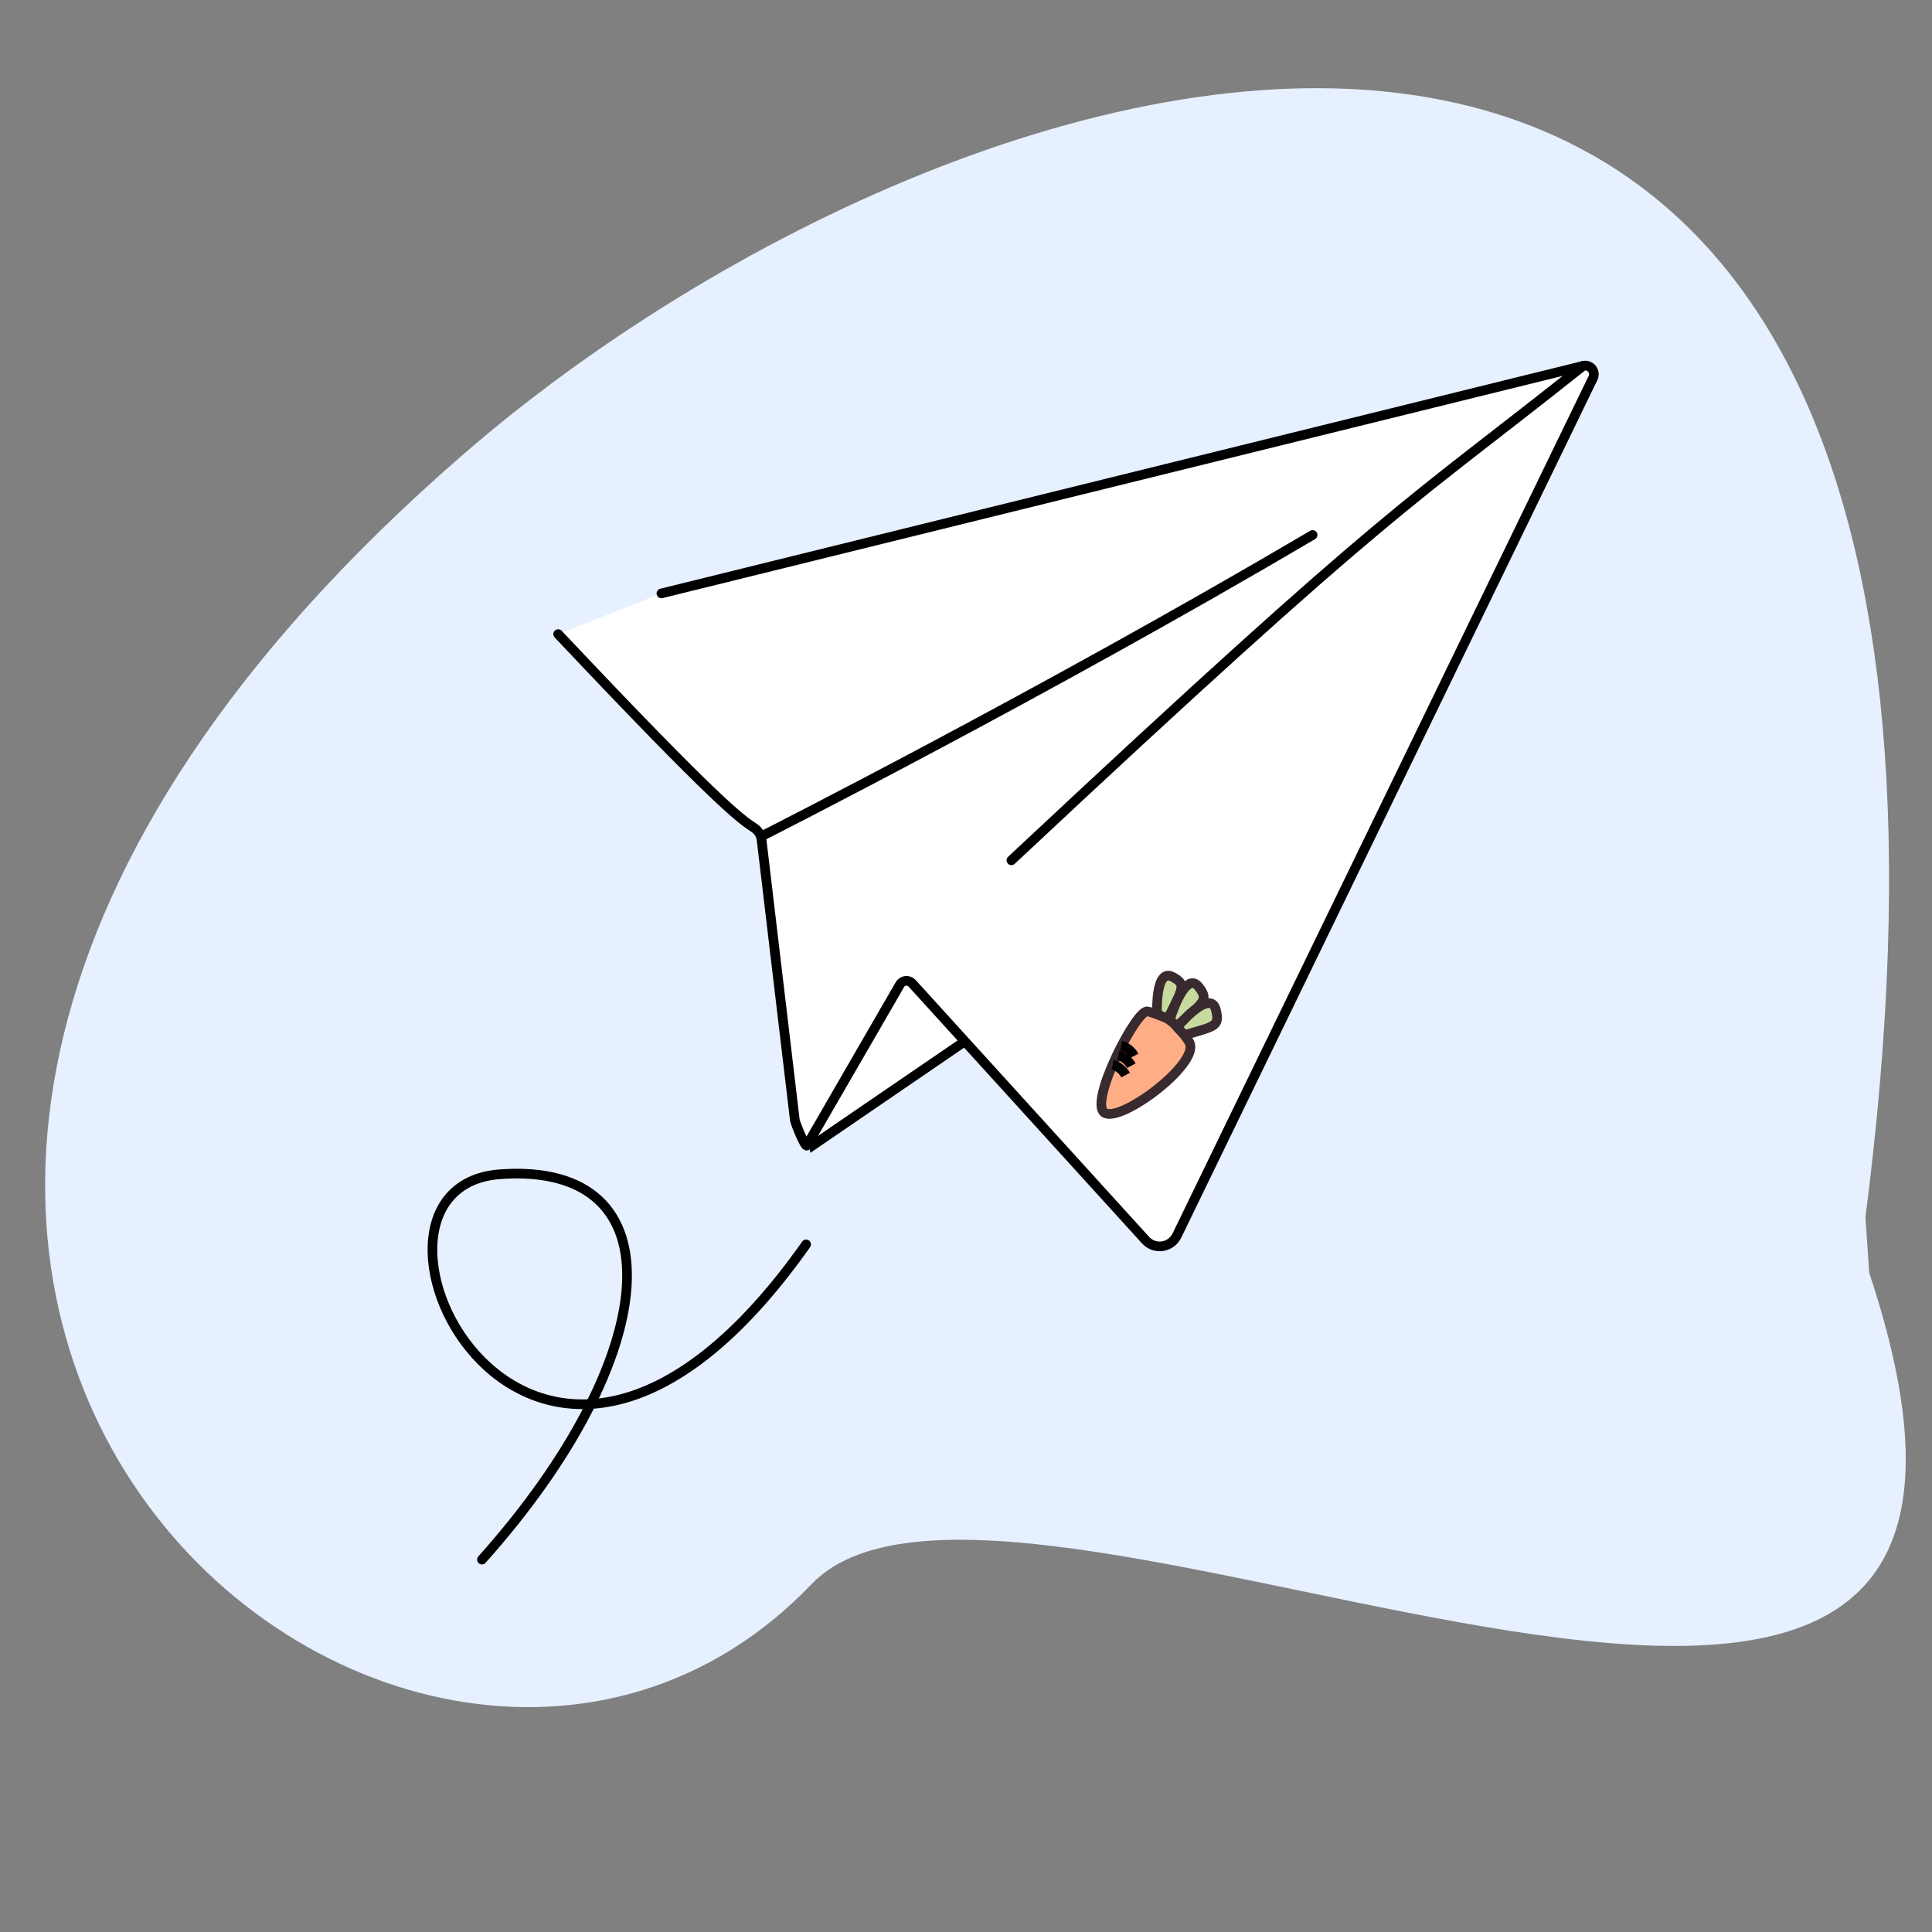 <?xml version="1.0" encoding="UTF-8"?>
<svg id="_レイヤー_1" data-name="レイヤー 1" xmlns="http://www.w3.org/2000/svg" viewBox="0 0 200 200">
  <rect x="0" y="0" width="200" height="200" fill="#808080" stroke="none"/>
  <defs>
    <style>
      .cls-1, .cls-2 {
        fill: none;
      }

      .cls-1, .cls-2, .cls-3, .cls-4 {
        stroke: #000;
      }

      .cls-1, .cls-2, .cls-5, .cls-6, .cls-4 {
        stroke-miterlimit: 10;
      }

      .cls-2, .cls-3, .cls-4 {
        stroke-linecap: round;
      }

      .cls-7 {
        fill: #e6f0ff;
      }

      .cls-3 {
        stroke-linejoin: round;
      }

      .cls-3, .cls-4 {
        fill: #fff;
      }

      .cls-5 {
        fill: #c9da9e;
      }

      .cls-5, .cls-6 {
        stroke: #382a2f;
      }

      .cls-6 {
        fill: #ffad85;
      }
    </style>
  </defs>
  <path id="background" class="cls-7" d="m193.49,131.73c25.91,77.73-88.61,10.43-109.49,32.27-41.77,43.68-133.54-32.46-36-117C100.23,1.73,213.59-32.51,193.11,126.01l.39,5.73Z"/>
  <g>
    <polygon class="cls-4" points="110.71 100.39 84.26 118.48 80.56 94.52 110.71 100.39"/>
    <path class="cls-3" d="m57.78,65.64c16.78,17.8,18.95,19.18,20.3,20.07.42.28.7.73.76,1.24l3.44,28.99c.04.3,1.07,2.88,1.25,2.64l9.66-16.71c.3-.42.9-.45,1.24-.07l24.16,26.58c.95,1.04,2.63.79,3.25-.49l43.06-88.74c.34-.69-.27-1.46-1-1.28l-95.43,23.56"/>
    <path class="cls-4" d="m163.9,37.86c-18.23,14.52-19.06,13.61-59.2,51.2"/>
    <path class="cls-4" d="m135.88,55.38c-27.98,16.49-56.99,31.16-56.99,31.16"/>
  </g>
  <path class="cls-2" d="m49.89,161.45c18.8-21.02,20.56-41.29,1.84-39.89s3.15,47.74,31.72,7.26"/>
  <g>
    <path class="cls-5" d="m119.77,104.63c-.01-1.66.23-4.25,1.62-3.5s1.09,1.12-.31,3.96-1.31-.46-1.31-.46Z"/>
    <path class="cls-5" d="m121.38,104.74c.56-1.56,1.68-3.88,2.7-2.59s.61,1.51-1.66,3.57c-2.27,2.07-1.04-.98-1.04-.98Z"/>
    <path class="cls-5" d="m122.46,105.66c1.11-1.16,3.01-2.76,3.41-1.11s-.04,1.67-2.87,2.49c-2.83.83-.54-1.39-.54-1.39Z"/>
    <path class="cls-6" d="m121.86,106.33c-.29-.39-.88-.85-1.3-1.02-1.85-.74-1.53-.52-1.76-.6-1.07-.39-6.08,9.33-4.48,10.47s9.93-5.07,8.81-7.25c-.38-.74-1.05-1.31-1.26-1.6Z"/>
    <path class="cls-1" d="m116.06,108.25c.88.19,1.35,1.06,1.35,1.06"/>
    <path class="cls-1" d="m115.77,109.26c.88.19,1.35,1.06,1.35,1.06"/>
    <path class="cls-1" d="m115.18,110.23c.88.19,1.35,1.06,1.35,1.06"/>
  </g>
</svg>
